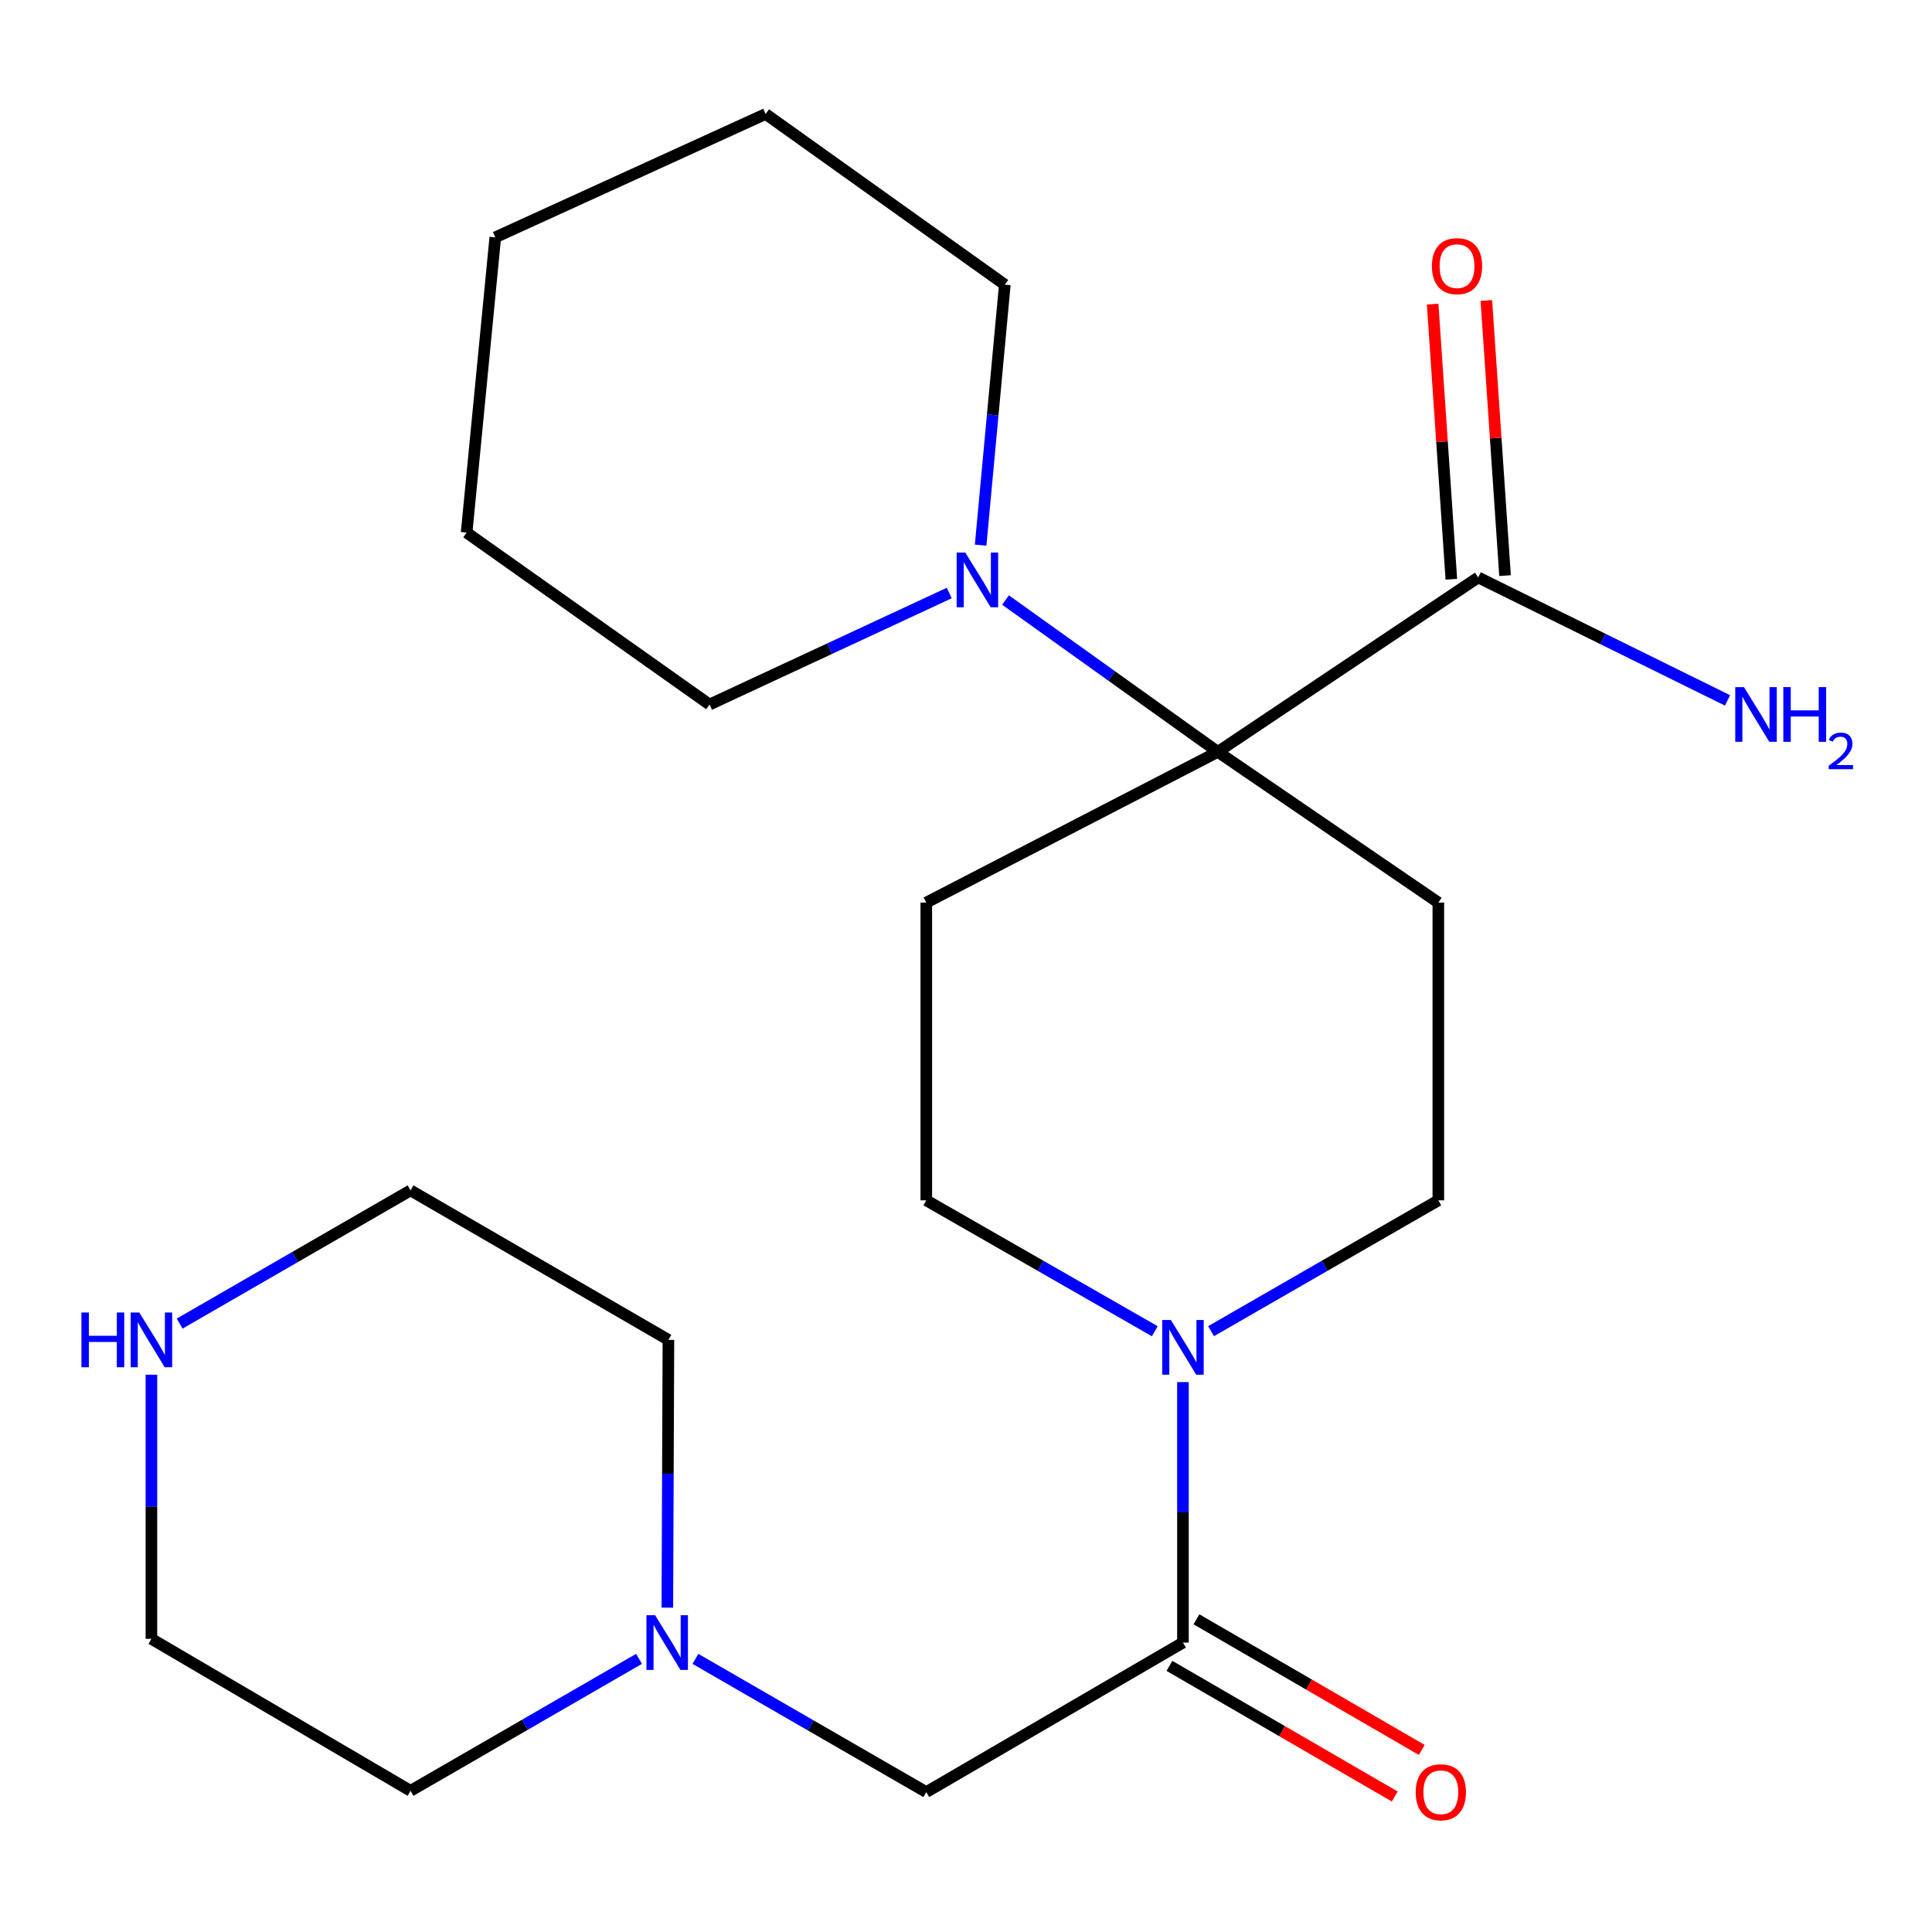 <?xml version='1.0' encoding='iso-8859-1'?>
<svg version='1.1' baseProfile='full'
              xmlns='http://www.w3.org/2000/svg'
                      xmlns:rdkit='http://www.rdkit.org/xml'
                      xmlns:xlink='http://www.w3.org/1999/xlink'
                  xml:space='preserve'
width='1000px' height='1000px' viewBox='0 0 1000 1000'>
<!-- END OF HEADER -->
<rect style='opacity:1.0;fill:#FFFFFF;stroke:none' width='1000' height='1000' x='0' y='0'> </rect>
<path class='bond-2' d='M 630.352,389.162 L 575.408,349.873' style='fill:none;fill-rule:evenodd;stroke:#000000;stroke-width:6px;stroke-linecap:butt;stroke-linejoin:miter;stroke-opacity:1' />
<path class='bond-2' d='M 575.408,349.873 L 520.464,310.583' style='fill:none;fill-rule:evenodd;stroke:#0000FF;stroke-width:6px;stroke-linecap:butt;stroke-linejoin:miter;stroke-opacity:1' />
<path class='bond-3' d='M 630.352,389.162 L 765.112,298.883' style='fill:none;fill-rule:evenodd;stroke:#000000;stroke-width:6px;stroke-linecap:butt;stroke-linejoin:miter;stroke-opacity:1' />
<path class='bond-4' d='M 630.352,389.162 L 479.449,467.183' style='fill:none;fill-rule:evenodd;stroke:#000000;stroke-width:6px;stroke-linecap:butt;stroke-linejoin:miter;stroke-opacity:1' />
<path class='bond-5' d='M 630.352,389.162 L 744.481,467.183' style='fill:none;fill-rule:evenodd;stroke:#000000;stroke-width:6px;stroke-linecap:butt;stroke-linejoin:miter;stroke-opacity:1' />
<path class='bond-0' d='M 626.843,689.013 L 685.662,655.151' style='fill:none;fill-rule:evenodd;stroke:#0000FF;stroke-width:6px;stroke-linecap:butt;stroke-linejoin:miter;stroke-opacity:1' />
<path class='bond-0' d='M 685.662,655.151 L 744.481,621.29' style='fill:none;fill-rule:evenodd;stroke:#000000;stroke-width:6px;stroke-linecap:butt;stroke-linejoin:miter;stroke-opacity:1' />
<path class='bond-1' d='M 612.29,715.371 L 612.29,782.785' style='fill:none;fill-rule:evenodd;stroke:#0000FF;stroke-width:6px;stroke-linecap:butt;stroke-linejoin:miter;stroke-opacity:1' />
<path class='bond-1' d='M 612.29,782.785 L 612.29,850.198' style='fill:none;fill-rule:evenodd;stroke:#000000;stroke-width:6px;stroke-linecap:butt;stroke-linejoin:miter;stroke-opacity:1' />
<path class='bond-23' d='M 597.723,689.046 L 538.586,655.168' style='fill:none;fill-rule:evenodd;stroke:#0000FF;stroke-width:6px;stroke-linecap:butt;stroke-linejoin:miter;stroke-opacity:1' />
<path class='bond-23' d='M 538.586,655.168 L 479.449,621.29' style='fill:none;fill-rule:evenodd;stroke:#000000;stroke-width:6px;stroke-linecap:butt;stroke-linejoin:miter;stroke-opacity:1' />
<path class='bond-7' d='M 612.29,850.198 L 479.449,927.584' style='fill:none;fill-rule:evenodd;stroke:#000000;stroke-width:6px;stroke-linecap:butt;stroke-linejoin:miter;stroke-opacity:1' />
<path class='bond-10' d='M 605.303,862.249 L 663.613,896.055' style='fill:none;fill-rule:evenodd;stroke:#000000;stroke-width:6px;stroke-linecap:butt;stroke-linejoin:miter;stroke-opacity:1' />
<path class='bond-10' d='M 663.613,896.055 L 721.922,929.861' style='fill:none;fill-rule:evenodd;stroke:#FF0000;stroke-width:6px;stroke-linecap:butt;stroke-linejoin:miter;stroke-opacity:1' />
<path class='bond-10' d='M 619.277,838.147 L 677.586,871.954' style='fill:none;fill-rule:evenodd;stroke:#000000;stroke-width:6px;stroke-linecap:butt;stroke-linejoin:miter;stroke-opacity:1' />
<path class='bond-10' d='M 677.586,871.954 L 735.895,905.76' style='fill:none;fill-rule:evenodd;stroke:#FF0000;stroke-width:6px;stroke-linecap:butt;stroke-linejoin:miter;stroke-opacity:1' />
<path class='bond-14' d='M 491.337,306.942 L 429.296,335.802' style='fill:none;fill-rule:evenodd;stroke:#0000FF;stroke-width:6px;stroke-linecap:butt;stroke-linejoin:miter;stroke-opacity:1' />
<path class='bond-14' d='M 429.296,335.802 L 367.254,364.662' style='fill:none;fill-rule:evenodd;stroke:#000000;stroke-width:6px;stroke-linecap:butt;stroke-linejoin:miter;stroke-opacity:1' />
<path class='bond-15' d='M 507.571,282.171 L 513.832,214.758' style='fill:none;fill-rule:evenodd;stroke:#0000FF;stroke-width:6px;stroke-linecap:butt;stroke-linejoin:miter;stroke-opacity:1' />
<path class='bond-15' d='M 513.832,214.758 L 520.092,147.346' style='fill:none;fill-rule:evenodd;stroke:#000000;stroke-width:6px;stroke-linecap:butt;stroke-linejoin:miter;stroke-opacity:1' />
<path class='bond-12' d='M 779.01,297.939 L 774.17,226.733' style='fill:none;fill-rule:evenodd;stroke:#000000;stroke-width:6px;stroke-linecap:butt;stroke-linejoin:miter;stroke-opacity:1' />
<path class='bond-12' d='M 774.17,226.733 L 769.33,155.527' style='fill:none;fill-rule:evenodd;stroke:#FF0000;stroke-width:6px;stroke-linecap:butt;stroke-linejoin:miter;stroke-opacity:1' />
<path class='bond-12' d='M 751.215,299.828 L 746.375,228.622' style='fill:none;fill-rule:evenodd;stroke:#000000;stroke-width:6px;stroke-linecap:butt;stroke-linejoin:miter;stroke-opacity:1' />
<path class='bond-12' d='M 746.375,228.622 L 741.535,157.417' style='fill:none;fill-rule:evenodd;stroke:#FF0000;stroke-width:6px;stroke-linecap:butt;stroke-linejoin:miter;stroke-opacity:1' />
<path class='bond-13' d='M 765.112,298.883 L 829.638,330.705' style='fill:none;fill-rule:evenodd;stroke:#000000;stroke-width:6px;stroke-linecap:butt;stroke-linejoin:miter;stroke-opacity:1' />
<path class='bond-13' d='M 829.638,330.705 L 894.163,362.527' style='fill:none;fill-rule:evenodd;stroke:#0000FF;stroke-width:6px;stroke-linecap:butt;stroke-linejoin:miter;stroke-opacity:1' />
<path class='bond-9' d='M 479.449,467.183 L 479.449,621.29' style='fill:none;fill-rule:evenodd;stroke:#000000;stroke-width:6px;stroke-linecap:butt;stroke-linejoin:miter;stroke-opacity:1' />
<path class='bond-8' d='M 744.481,467.183 L 744.481,621.29' style='fill:none;fill-rule:evenodd;stroke:#000000;stroke-width:6px;stroke-linecap:butt;stroke-linejoin:miter;stroke-opacity:1' />
<path class='bond-6' d='M 359.95,858.629 L 419.699,893.107' style='fill:none;fill-rule:evenodd;stroke:#0000FF;stroke-width:6px;stroke-linecap:butt;stroke-linejoin:miter;stroke-opacity:1' />
<path class='bond-6' d='M 419.699,893.107 L 479.449,927.584' style='fill:none;fill-rule:evenodd;stroke:#000000;stroke-width:6px;stroke-linecap:butt;stroke-linejoin:miter;stroke-opacity:1' />
<path class='bond-16' d='M 345.412,832.121 L 345.693,762.822' style='fill:none;fill-rule:evenodd;stroke:#0000FF;stroke-width:6px;stroke-linecap:butt;stroke-linejoin:miter;stroke-opacity:1' />
<path class='bond-16' d='M 345.693,762.822 L 345.973,693.522' style='fill:none;fill-rule:evenodd;stroke:#000000;stroke-width:6px;stroke-linecap:butt;stroke-linejoin:miter;stroke-opacity:1' />
<path class='bond-17' d='M 330.764,858.616 L 271.631,892.767' style='fill:none;fill-rule:evenodd;stroke:#0000FF;stroke-width:6px;stroke-linecap:butt;stroke-linejoin:miter;stroke-opacity:1' />
<path class='bond-17' d='M 271.631,892.767 L 212.498,926.919' style='fill:none;fill-rule:evenodd;stroke:#000000;stroke-width:6px;stroke-linecap:butt;stroke-linejoin:miter;stroke-opacity:1' />
<path class='bond-11' d='M 78.372,711.551 L 78.372,779.907' style='fill:none;fill-rule:evenodd;stroke:#0000FF;stroke-width:6px;stroke-linecap:butt;stroke-linejoin:miter;stroke-opacity:1' />
<path class='bond-11' d='M 78.372,779.907 L 78.372,848.263' style='fill:none;fill-rule:evenodd;stroke:#000000;stroke-width:6px;stroke-linecap:butt;stroke-linejoin:miter;stroke-opacity:1' />
<path class='bond-25' d='M 92.983,685.092 L 152.74,650.614' style='fill:none;fill-rule:evenodd;stroke:#0000FF;stroke-width:6px;stroke-linecap:butt;stroke-linejoin:miter;stroke-opacity:1' />
<path class='bond-25' d='M 152.74,650.614 L 212.498,616.136' style='fill:none;fill-rule:evenodd;stroke:#000000;stroke-width:6px;stroke-linecap:butt;stroke-linejoin:miter;stroke-opacity:1' />
<path class='bond-21' d='M 367.254,364.662 L 241.517,275.668' style='fill:none;fill-rule:evenodd;stroke:#000000;stroke-width:6px;stroke-linecap:butt;stroke-linejoin:miter;stroke-opacity:1' />
<path class='bond-20' d='M 520.092,147.346 L 396.29,59.002' style='fill:none;fill-rule:evenodd;stroke:#000000;stroke-width:6px;stroke-linecap:butt;stroke-linejoin:miter;stroke-opacity:1' />
<path class='bond-19' d='M 345.973,693.522 L 212.498,616.136' style='fill:none;fill-rule:evenodd;stroke:#000000;stroke-width:6px;stroke-linecap:butt;stroke-linejoin:miter;stroke-opacity:1' />
<path class='bond-18' d='M 212.498,926.919 L 78.372,848.263' style='fill:none;fill-rule:evenodd;stroke:#000000;stroke-width:6px;stroke-linecap:butt;stroke-linejoin:miter;stroke-opacity:1' />
<path class='bond-22' d='M 396.29,59.002 L 256.36,122.845' style='fill:none;fill-rule:evenodd;stroke:#000000;stroke-width:6px;stroke-linecap:butt;stroke-linejoin:miter;stroke-opacity:1' />
<path class='bond-24' d='M 241.517,275.668 L 256.36,122.845' style='fill:none;fill-rule:evenodd;stroke:#000000;stroke-width:6px;stroke-linecap:butt;stroke-linejoin:miter;stroke-opacity:1' />
<path  class='atom-1' d='M 606.03 683.231
L 615.31 698.231
Q 616.23 699.711, 617.71 702.391
Q 619.19 705.071, 619.27 705.231
L 619.27 683.231
L 623.03 683.231
L 623.03 711.551
L 619.15 711.551
L 609.19 695.151
Q 608.03 693.231, 606.79 691.031
Q 605.59 688.831, 605.23 688.151
L 605.23 711.551
L 601.55 711.551
L 601.55 683.231
L 606.03 683.231
' fill='#0000FF'/>
<path  class='atom-3' d='M 499.64 286.008
L 508.92 301.008
Q 509.84 302.488, 511.32 305.168
Q 512.8 307.848, 512.88 308.008
L 512.88 286.008
L 516.64 286.008
L 516.64 314.328
L 512.76 314.328
L 502.8 297.928
Q 501.64 296.008, 500.4 293.808
Q 499.2 291.608, 498.84 290.928
L 498.84 314.328
L 495.16 314.328
L 495.16 286.008
L 499.64 286.008
' fill='#0000FF'/>
<path  class='atom-7' d='M 339.079 836.038
L 348.359 851.038
Q 349.279 852.518, 350.759 855.198
Q 352.239 857.878, 352.319 858.038
L 352.319 836.038
L 356.079 836.038
L 356.079 864.358
L 352.199 864.358
L 342.239 847.958
Q 341.079 846.038, 339.839 843.838
Q 338.639 841.638, 338.279 840.958
L 338.279 864.358
L 334.599 864.358
L 334.599 836.038
L 339.079 836.038
' fill='#0000FF'/>
<path  class='atom-11' d='M 732.766 927.664
Q 732.766 920.864, 736.126 917.064
Q 739.486 913.264, 745.766 913.264
Q 752.046 913.264, 755.406 917.064
Q 758.766 920.864, 758.766 927.664
Q 758.766 934.544, 755.366 938.464
Q 751.966 942.344, 745.766 942.344
Q 739.526 942.344, 736.126 938.464
Q 732.766 934.584, 732.766 927.664
M 745.766 939.144
Q 750.086 939.144, 752.406 936.264
Q 754.766 933.344, 754.766 927.664
Q 754.766 922.104, 752.406 919.304
Q 750.086 916.464, 745.766 916.464
Q 741.446 916.464, 739.086 919.264
Q 736.766 922.064, 736.766 927.664
Q 736.766 933.384, 739.086 936.264
Q 741.446 939.144, 745.766 939.144
' fill='#FF0000'/>
<path  class='atom-12' d='M 42.152 679.362
L 45.992 679.362
L 45.992 691.402
L 60.472 691.402
L 60.472 679.362
L 64.312 679.362
L 64.312 707.682
L 60.472 707.682
L 60.472 694.602
L 45.992 694.602
L 45.992 707.682
L 42.152 707.682
L 42.152 679.362
' fill='#0000FF'/>
<path  class='atom-12' d='M 72.112 679.362
L 81.392 694.362
Q 82.312 695.842, 83.792 698.522
Q 85.272 701.202, 85.352 701.362
L 85.352 679.362
L 89.112 679.362
L 89.112 707.682
L 85.232 707.682
L 75.272 691.282
Q 74.112 689.362, 72.872 687.162
Q 71.672 684.962, 71.312 684.282
L 71.312 707.682
L 67.632 707.682
L 67.632 679.362
L 72.112 679.362
' fill='#0000FF'/>
<path  class='atom-13' d='M 741.154 137.752
Q 741.154 130.952, 744.514 127.152
Q 747.874 123.352, 754.154 123.352
Q 760.434 123.352, 763.794 127.152
Q 767.154 130.952, 767.154 137.752
Q 767.154 144.632, 763.754 148.552
Q 760.354 152.432, 754.154 152.432
Q 747.914 152.432, 744.514 148.552
Q 741.154 144.672, 741.154 137.752
M 754.154 149.232
Q 758.474 149.232, 760.794 146.352
Q 763.154 143.432, 763.154 137.752
Q 763.154 132.192, 760.794 129.392
Q 758.474 126.552, 754.154 126.552
Q 749.834 126.552, 747.474 129.352
Q 745.154 132.152, 745.154 137.752
Q 745.154 143.472, 747.474 146.352
Q 749.834 149.232, 754.154 149.232
' fill='#FF0000'/>
<path  class='atom-14' d='M 902.651 355.64
L 911.931 370.64
Q 912.851 372.12, 914.331 374.8
Q 915.811 377.48, 915.891 377.64
L 915.891 355.64
L 919.651 355.64
L 919.651 383.96
L 915.771 383.96
L 905.811 367.56
Q 904.651 365.64, 903.411 363.44
Q 902.211 361.24, 901.851 360.56
L 901.851 383.96
L 898.171 383.96
L 898.171 355.64
L 902.651 355.64
' fill='#0000FF'/>
<path  class='atom-14' d='M 923.051 355.64
L 926.891 355.64
L 926.891 367.68
L 941.371 367.68
L 941.371 355.64
L 945.211 355.64
L 945.211 383.96
L 941.371 383.96
L 941.371 370.88
L 926.891 370.88
L 926.891 383.96
L 923.051 383.96
L 923.051 355.64
' fill='#0000FF'/>
<path  class='atom-14' d='M 946.584 382.966
Q 947.271 381.198, 948.907 380.221
Q 950.544 379.218, 952.815 379.218
Q 955.639 379.218, 957.223 380.749
Q 958.807 382.28, 958.807 384.999
Q 958.807 387.771, 956.748 390.358
Q 954.715 392.946, 950.491 396.008
L 959.124 396.008
L 959.124 398.12
L 946.531 398.12
L 946.531 396.351
Q 950.016 393.87, 952.075 392.022
Q 954.161 390.174, 955.164 388.51
Q 956.167 386.847, 956.167 385.131
Q 956.167 383.336, 955.27 382.333
Q 954.372 381.33, 952.815 381.33
Q 951.31 381.33, 950.307 381.937
Q 949.303 382.544, 948.591 383.89
L 946.584 382.966
' fill='#0000FF'/>
</svg>
